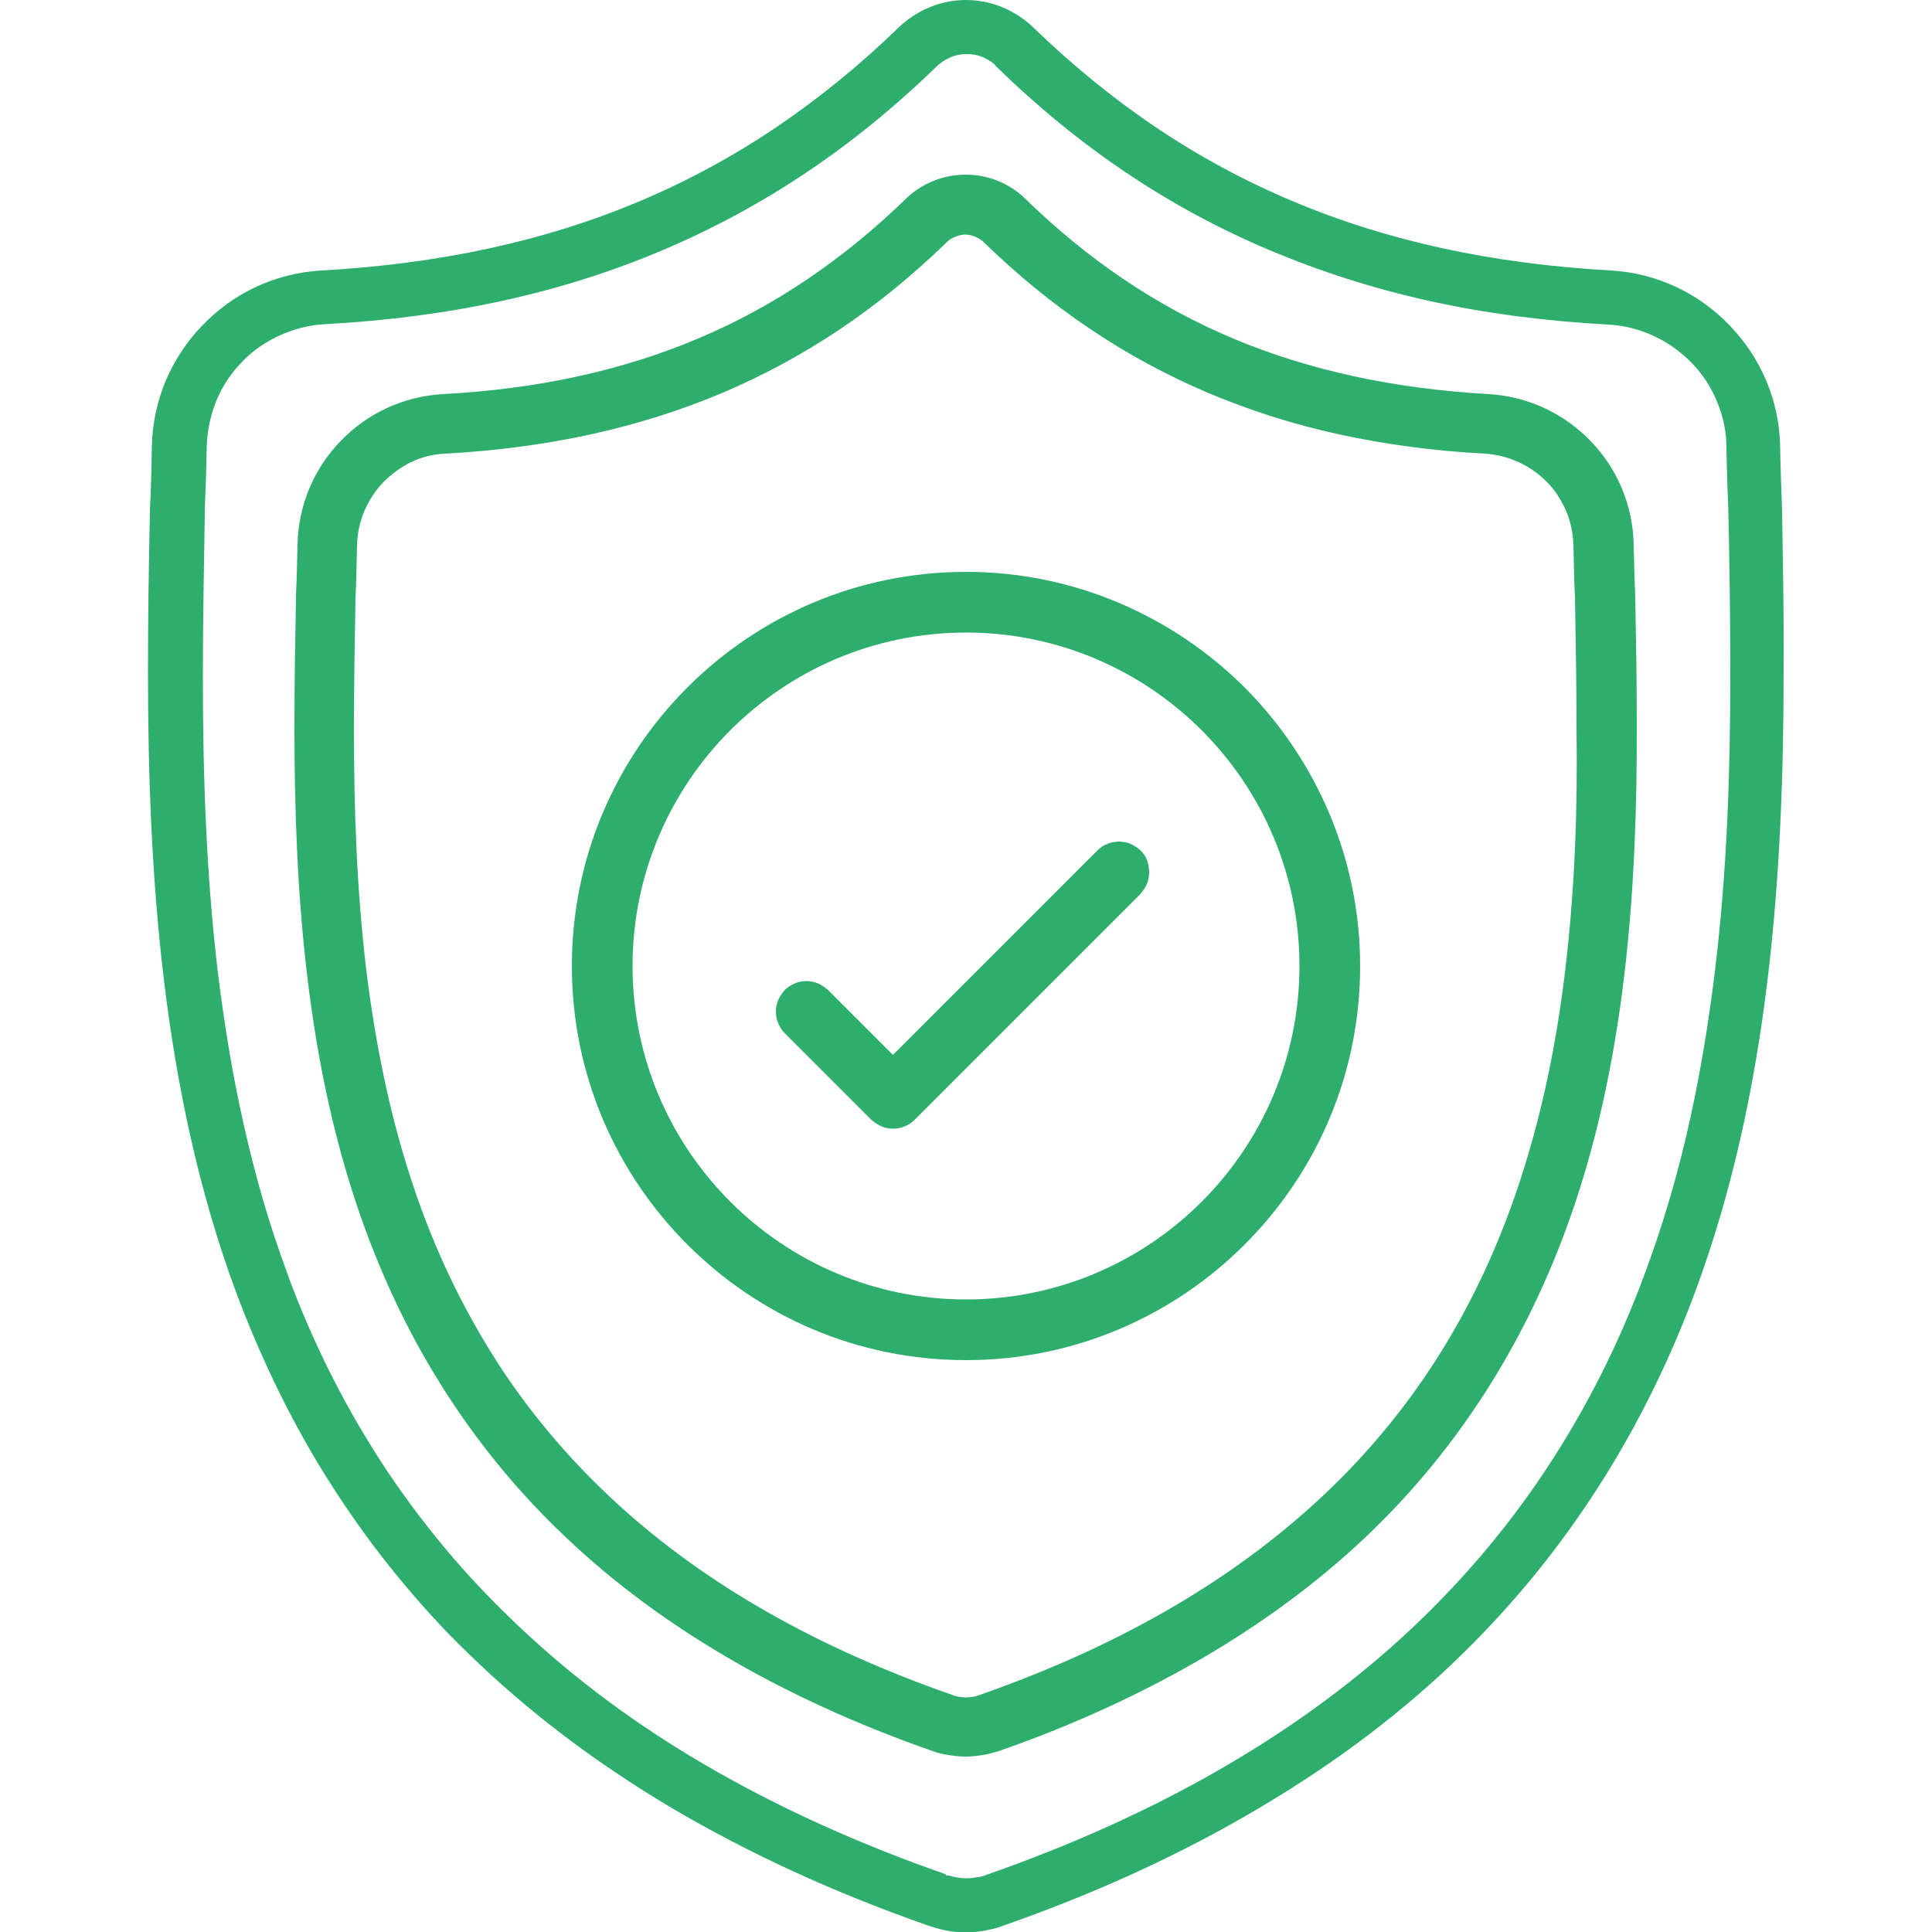 <svg xmlns="http://www.w3.org/2000/svg" id="prefix__Icon" x="0" y="0" enable-background="new 0 0 500 500" version="1.1" viewBox="0 0 500 500" xml:space="preserve">
    <style>
        .prefix__st1{fill:#2dae6d}
    </style>
    <g id="prefix__Certyfikacja">
        <path d="M245.9 482.9l-.8 2.4.8-2.4zm0 0l-.8 2.4.8-2.4zm215.3-350.8v-.3c-.2-5-.4-10.3-.5-16.1v-.1c-.2-12.1-5.1-23.1-13-31.3C439.8 76 429 70.7 416.9 70c-30.4-1.7-57.7-7.5-82.5-18-24.8-10.4-47-25.5-67.3-45.2l-.2-.2-.1-.1C261.9 2.2 256 0 250 0s-11.9 2.2-16.8 6.5l-.1.1-.2.2c-20.3 19.7-42.5 34.8-67.2 45.2-24.8 10.5-52.1 16.3-82.5 18-12.2.7-23 6-30.9 14.3-4 4.1-7.1 8.9-9.4 14.2-2.2 5.3-3.5 11.1-3.6 17.1-.1 5.8-.2 11.1-.5 16.1v.9c-.3 13.2-.5 27-.5 41.3v.2c0 51.2 3.5 107.9 22.6 159.8 3.4 9.1 7.2 18 11.4 26.5s8.8 16.7 13.9 24.6 10.5 15.4 16.4 22.6c5.9 7.2 12.1 14.1 18.8 20.5 15.2 14.8 32.7 28.1 52.6 39.9 19.9 11.7 42 21.9 66.4 30.4 1.3.4 2.6.8 3.9 1.1 1.9.4 3.8.6 5.7.6 1.9 0 3.8-.2 5.6-.6 1.4-.3 2.7-.6 3.9-1.1 24.4-8.5 46.5-18.7 66.4-30.5 9.9-5.9 19.3-12.1 28.1-18.8 8.8-6.7 17-13.7 24.5-21.1 26.6-26 46.9-57.6 60.4-94.2 19.2-52 22.7-108.8 22.7-160.1v-.5c.1-14.2-.2-28-.4-41.1zm-17.4 119.4c-1.6 13-3.7 26.1-6.6 39-2.9 13-6.6 25.8-11.3 38.5-6.8 18.6-15.5 35.8-26 51.6-10.5 15.8-22.9 30.2-37.1 43.2-28.4 25.9-64.3 46.3-107.5 61.4l-.4.2h-.2c-.5.2-.9.3-1.5.4H252.9c-.9.2-1.9.3-2.8.3-1 0-1.9-.1-2.8-.3h-.1c-.6-.1-1.1-.3-1.6-.4h-.7l-.3-.4c-21.5-7.5-41.1-16.3-58.9-26.4-18-10.2-34.1-21.8-48.3-34.8-7.1-6.5-13.8-13.3-20-20.5-6.2-7.2-11.9-14.7-17.2-22.6-10.5-15.8-19.2-32.9-26-51.5v-.1c-4.7-12.6-8.3-25.4-11.2-38.4-2.9-12.9-5-25.9-6.6-38.9-3.1-26-3.9-51.9-3.9-76.9 0-14.4.3-28.4.5-42V132c.2-5 .4-10.4.5-16.3.1-4.2 1-8.3 2.5-12s3.8-7.1 6.5-9.9c2.7-2.9 6-5.2 9.7-6.9 3.7-1.7 7.7-2.8 11.9-3 32.8-1.8 61.3-8.1 87.5-19.2 26.1-11.1 49.3-26.6 71-47.7l.2-.2.1-.1.1-.1h.1c.9-.8 2-1.4 3.2-1.9 1.2-.5 2.5-.7 3.9-.7 1.3 0 2.7.2 3.9.7 1.2.5 2.3 1.1 3.2 1.9l.1.1.2.2.1.2.1.1c21.7 21.1 44.8 36.6 70.9 47.6 13.1 5.5 26.8 9.9 41.3 13.1 14.5 3.2 29.8 5.2 46.2 6.1 4.2.2 8.3 1.3 11.9 3 3.7 1.7 6.9 4.1 9.7 6.9 2.8 2.9 5 6.2 6.5 9.9 1.6 3.7 2.5 7.8 2.5 12 .1 6 .3 11.4.5 16.4V132.5c.3 13.5.5 27.5.5 41.7 0 25.2-.8 51.2-4 77.3zm-198 231.4l-.8 2.4.8-2.4zm.1 0l-.8 2.4.8-2.4zM245.9 482.9l-.8 2.4.8-2.4zm0 0l-.8 2.4.8-2.4z" class="prefix__st1"/>
        <path d="M423.2 154.4v-.3c-.2-4.1-.3-8.3-.4-13.1-.2-10.3-4.3-19.8-11.1-26.8-6.7-7-16-11.6-26.4-12.2-24.5-1.4-46.4-6.1-66.2-14.4-19.9-8.4-37.6-20.4-53.9-36.3l-.2-.2-.1-.1c-4.3-3.9-9.6-5.8-15-5.8-5.3 0-10.7 1.9-15 5.8l-.1.1-.2.2c-16.3 15.8-34 27.9-53.9 36.3-19.9 8.4-41.8 13.1-66.2 14.4-10.3.6-19.6 5.1-26.4 12.2-3.4 3.5-6.1 7.6-8 12.1-1.9 4.5-3 9.5-3.1 14.6-.1 4.7-.2 9-.4 13.1v.7c-.2 10.7-.4 21.9-.4 33.5 0 41.6 2.8 87.9 18.5 130.4 5.5 14.9 12.4 28.9 20.7 41.8 8.3 12.9 17.9 24.7 28.8 35.3 24.8 24.3 57.5 43.6 97.2 57.5 1.1.4 2.3.7 3.5.9 1.7.3 3.3.5 5 .5 1.7 0 3.3-.2 5-.5 1.2-.2 2.4-.6 3.5-.9 19.9-6.9 37.9-15.3 54.2-24.9 16.2-9.6 30.6-20.5 43-32.6 21.8-21.3 38.4-47.2 49.5-77.1 15.8-42.7 18.6-89.1 18.5-130.9 0-11.5-.2-22.7-.4-33.3zm-18.1 96.5c-2.5 21-6.9 42-14.4 62.4-11 29.9-27.8 55.2-50.7 76-22.9 20.8-51.7 37.2-86.6 49.4-.4.1-.8.3-1.3.4h-.2c-.6.1-1.3.2-1.9.2-.6 0-1.3-.1-1.9-.2h-.1c-.5-.1-1-.2-1.4-.4-35-12.2-63.8-28.5-86.7-49.4-11.4-10.4-21.4-22-29.8-34.6-8.4-12.7-15.4-26.5-20.9-41.4-7.5-20.3-11.8-41.2-14.4-62.2-2.5-20.9-3.2-41.9-3.2-62.1 0-11.6.2-23 .4-34v-.3c.2-4.2.3-8.6.4-13.5.1-6.3 2.7-12.1 6.8-16.4 2.1-2.1 4.5-3.9 7.2-5.2 2.7-1.3 5.7-2.1 8.9-2.2 26.8-1.5 50.2-6.7 71.6-15.7 21.4-9.1 40.4-21.8 58.2-39.1l.1-.1.1-.1c.6-.5 1.3-.9 2.1-1.2.8-.3 1.6-.5 2.4-.5.8 0 1.7.2 2.4.5.8.3 1.5.7 2.1 1.2l.1.1.1.1c17.8 17.3 36.8 30 58.2 39.1 10.7 4.5 21.9 8.1 33.8 10.7 11.9 2.6 24.4 4.3 37.8 5 6.3.4 12 3.2 16.1 7.4 2.1 2.1 3.7 4.7 4.9 7.4 1.2 2.8 1.8 5.8 1.9 9 .1 4.9.2 9.3.4 13.4v.2c.2 11 .4 22.3.4 33.8.3 20.3-.4 41.3-2.9 62.3z" class="prefix__st1"/>
        <path d="M322.1 177.9c-18.5-18.4-44-29.9-72.1-29.9-28.1 0-53.6 11.4-72.1 29.9-18.5 18.5-29.9 44-29.9 72.1 0 28.1 11.4 53.6 29.9 72.1 18.5 18.5 43.9 29.9 72.1 29.9 28.1 0 53.6-11.4 72.1-29.9 18.5-18.5 29.9-43.9 29.9-72.1 0-28.1-11.5-53.6-29.9-72.1zM311 311c-15.6 15.6-37.2 25.3-61 25.3-23.8 0-45.4-9.7-61-25.3-15.6-15.6-25.3-37.2-25.3-61 0-23.8 9.7-45.4 25.3-61 15.6-15.6 37.2-25.3 61-25.3 23.8 0 45.4 9.7 61 25.3 15.6 15.6 25.3 37.2 25.3 61 0 23.8-9.7 45.4-25.3 61z" class="prefix__st1"/>
        <path d="M297.4 225.8c0 1-.2 2-.6 3-.4.9-1 1.8-1.7 2.6l-58.4 58.4c-.8.8-1.6 1.3-2.6 1.7-.9.4-1.9.6-3 .6s-2-.2-3-.6c-.9-.4-1.8-1-2.6-1.7l-22.4-22.4c-.8-.8-1.3-1.6-1.7-2.6-.4-.9-.6-2-.6-3s.2-2 .6-3c.4-.9 1-1.8 1.7-2.6.8-.8 1.7-1.3 2.6-1.7.9-.4 2-.6 3-.6s2 .2 3 .6c.9.4 1.8 1 2.6 1.7l16.8 16.8 52.9-52.9c.8-.8 1.7-1.4 2.6-1.7.9-.4 2-.6 3-.6s2 .2 3 .6c.9.4 1.8 1 2.6 1.7.8.8 1.3 1.6 1.7 2.6.3 1 .5 2.1.5 3.1z" class="prefix__st1"/>
    </g>
</svg>
